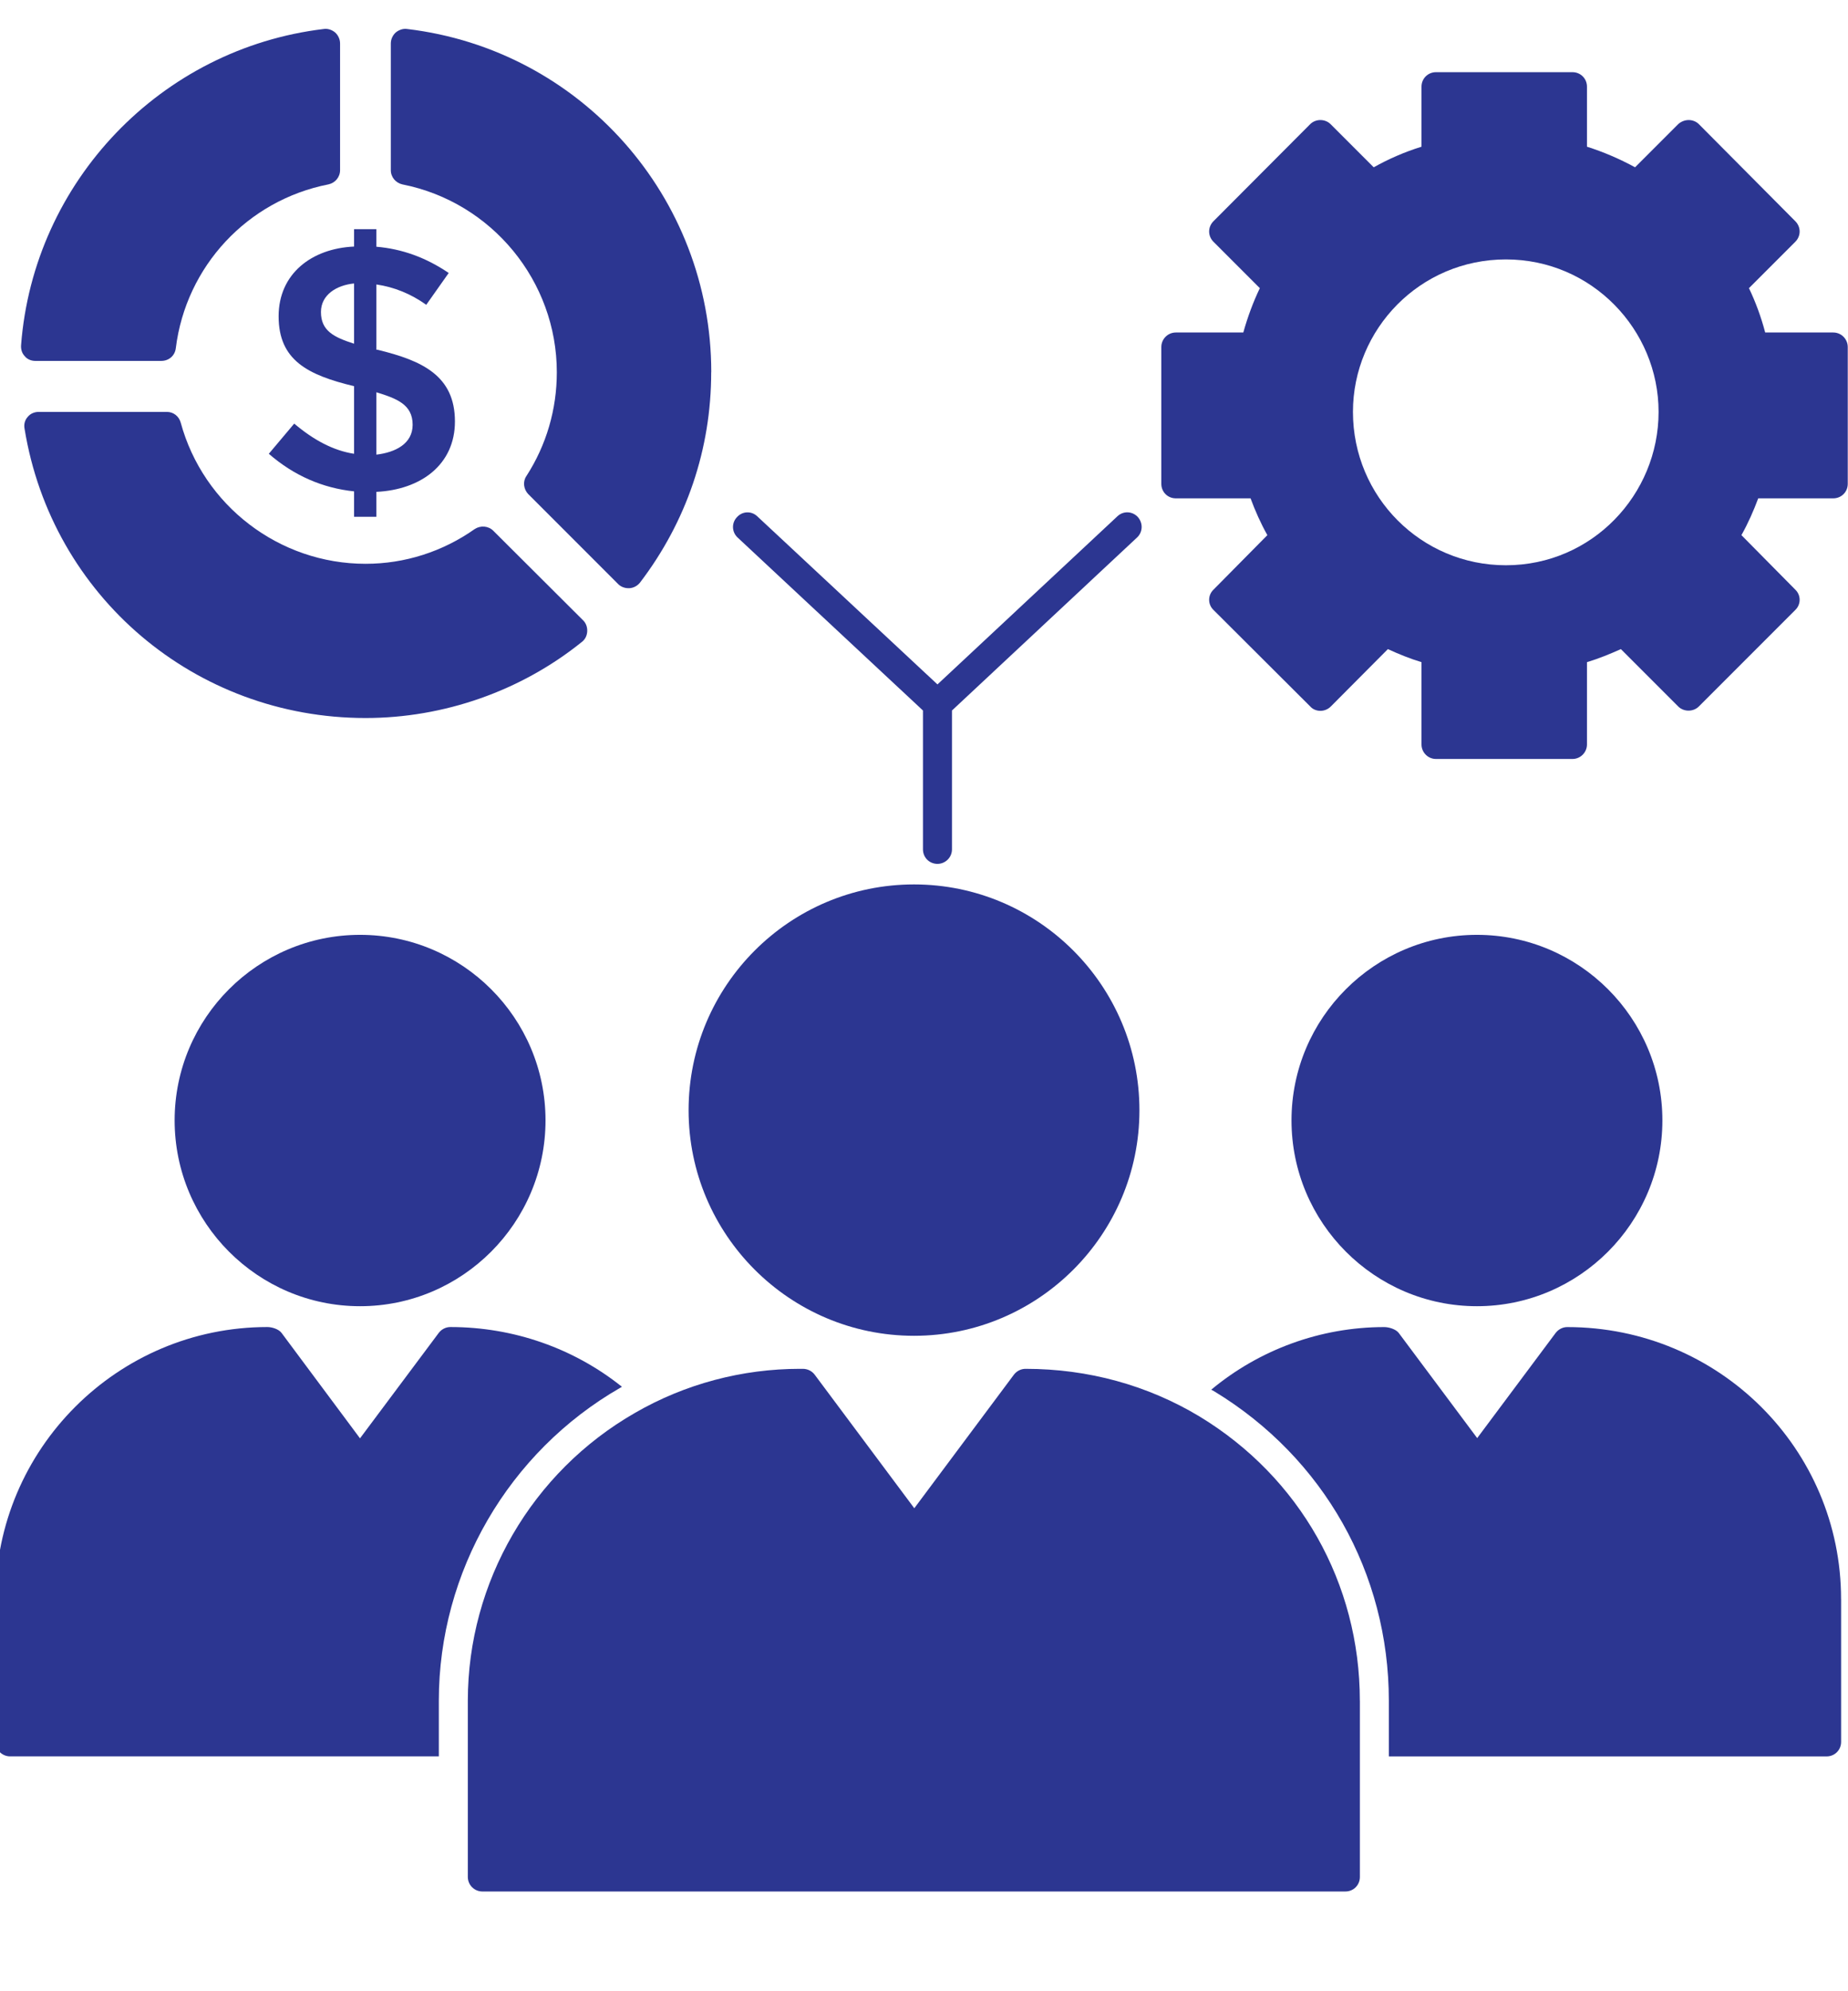<?xml version="1.0" encoding="UTF-8"?>
<svg id="Layer_1" data-name="Layer 1" xmlns="http://www.w3.org/2000/svg" viewBox="0 0 52 56">
  <defs>
    <style>
      .cls-1 {
        fill: #2c3691;
      }
    </style>
  </defs>
  <g>
    <path class="cls-1" d="M4.914,31.509c0-2.878,2.34-5.218,5.218-5.218s5.218,2.34,5.218,5.218-2.34,5.226-5.218,5.226-5.218-2.348-5.218-5.226Z"/>
    <path class="cls-1" d="M17.501,39.001c-.016.008-.024.016-.041.024-3.155,1.81-5.112,5.185-5.112,8.805v1.565H.283c-.22,0-.408-.179-.408-.408v-4.019c0-4.215,3.432-7.647,7.647-7.647.13,0,.318.057.399.163l2.209,2.967,2.217-2.967c.082-.106.204-.163.326-.163,1.785,0,3.481.603,4.826,1.679Z"/>
    <path class="cls-1" d="M51.806,44.969v4.019c0,.228-.179.408-.408.408h-12.318v-1.565c0-3.587-1.834-6.832-4.908-8.699-.033-.016-.057-.033-.09-.049,1.353-1.125,3.073-1.761,4.867-1.761.13,0,.326.057.408.163l2.209,2.959,2.209-2.959c.082-.106.204-.163.326-.163,4.272,0,7.704,3.432,7.704,7.647Z"/>
    <path class="cls-1" d="M36.341,31.509c0-2.878,2.34-5.218,5.218-5.218s5.218,2.34,5.218,5.218-2.34,5.226-5.218,5.226-5.218-2.348-5.218-5.226Z"/>
  </g>
  <g>
    <path class="cls-1" d="M19.376,31.224c0-3.506,2.845-6.351,6.343-6.351s6.343,2.845,6.343,6.351c0,3.497-2.845,6.343-6.343,6.343s-6.343-2.845-6.343-6.343Z"/>
    <path class="cls-1" d="M38.265,47.83v4.957c0,.228-.179.408-.408.408H13.572c-.22,0-.408-.179-.408-.408v-4.957c0-3.334,1.802-6.432,4.704-8.095,1.41-.815,3.016-1.239,4.639-1.239h.082c.13,0,.253.057.334.163l2.804,3.758,2.804-3.758c.082-.106.204-.163.326-.163,1.769,0,3.44.465,4.891,1.337,2.829,1.712,4.516,4.696,4.516,7.997Z"/>
  </g>
  <path class="cls-1" d="M20.012,10.468c0,2.16-.693,4.199-2.005,5.919-.073.09-.179.147-.293.155h-.033c-.106,0-.212-.041-.285-.114l-2.535-2.535c-.13-.139-.155-.351-.049-.505.563-.872.856-1.875.856-2.919,0-2.56-1.826-4.785-4.345-5.283-.187-.041-.326-.204-.326-.399V1.223c0-.114.049-.228.139-.31.09-.073.204-.114.318-.098,4.883.579,8.56,4.728,8.56,9.652Z"/>
  <g>
    <path class="cls-1" d="M.699,10.019c-.082-.082-.114-.196-.106-.31C.944,5.104,4.531,1.362,9.112.815c.114-.016.228.024.318.098.09.082.139.196.139.31v3.563c0,.196-.139.359-.326.399-2.283.448-4.011,2.307-4.296,4.606-.024.212-.196.359-.408.359H.992c-.106,0-.22-.041-.294-.13Z"/>
    <path class="cls-1" d="M16.409,17.446c.082.082.122.196.114.318-.008.114-.057.22-.155.293-1.712,1.378-3.881,2.136-6.082,2.136-4.794,0-8.829-3.424-9.595-8.136-.024-.122.008-.245.09-.334.073-.09.187-.139.31-.139h3.603c.187,0,.342.122.391.302.636,2.332,2.772,3.97,5.201,3.97,1.109,0,2.169-.342,3.073-.978.163-.106.383-.09.522.049l2.527,2.519Z"/>
    <path class="cls-1" d="M51.586,9.351h-1.916c-.114-.432-.269-.856-.457-1.247l1.304-1.304c.163-.163.163-.416,0-.579l-2.715-2.731c-.073-.073-.179-.114-.285-.114-.106,0-.212.041-.294.114l-1.215,1.215c-.432-.236-.889-.432-1.353-.579v-1.688c0-.228-.179-.408-.408-.408h-3.84c-.228,0-.408.179-.408.408v1.688c-.473.147-.921.342-1.345.579l-1.215-1.215c-.073-.073-.179-.114-.285-.114s-.212.041-.285.114l-2.723,2.731c-.163.163-.163.416,0,.579l1.304,1.304c-.187.391-.342.807-.465,1.247h-1.899c-.228,0-.408.187-.408.408v3.848c0,.228.179.408.408.408h2.103c.13.351.285.701.473,1.035l-1.516,1.533c-.163.155-.163.416,0,.571l2.723,2.715c.073.082.179.122.285.122s.212-.041.293-.122l1.606-1.614c.302.139.62.269.946.367v2.315c0,.22.179.408.408.408h3.84c.228,0,.408-.188.408-.408v-2.315c.326-.098.644-.228.954-.367l1.614,1.614c.155.155.424.155.579,0l2.715-2.715c.163-.155.163-.416,0-.571l-1.516-1.533c.188-.334.342-.685.473-1.035h2.111c.228,0,.408-.179.408-.408v-3.848c0-.22-.179-.408-.408-.408ZM42.374,15.897c-2.381,0-4.304-1.924-4.304-4.313,0-2.327,1.887-4.288,4.304-4.288,2.416,0,4.296,1.975,4.296,4.288,0,2.329-1.874,4.313-4.296,4.313Z"/>
  </g>
  <path class="cls-1" d="M31.996,15.115l-5.209,4.867v3.905c0,.228-.187.408-.408.408-.228,0-.408-.179-.408-.408v-3.905l-5.218-4.867c-.163-.155-.171-.408-.016-.571.155-.171.408-.179.571-.024l5.071,4.728,5.063-4.728c.163-.155.416-.147.571.016.155.171.147.424-.016.579Z"/>
  <path class="cls-1" d="M10.628,9.836h-.037v-1.836c.503.074.969.263,1.403.572l.632-.895c-.646-.438-1.32-.678-2.035-.738v-.494h-.628v.489c-1.192.053-2.123.764-2.123,1.961,0,1.238.819,1.652,2.123,1.966v1.901c-.577-.088-1.135-.383-1.684-.849l-.715.849c.706.614,1.513.964,2.399,1.057v.715h.628v-.701c1.256-.061,2.21-.768,2.21-1.979,0-1.29-.923-1.713-2.173-2.016ZM9.963,9.666c-.562-.18-.932-.359-.932-.891,0-.487.442-.755.932-.803v1.693ZM10.591,12.785v-1.753c.567.175,1.02.34,1.02.914,0,.537-.489.777-1.02.84Z"/>
</svg>